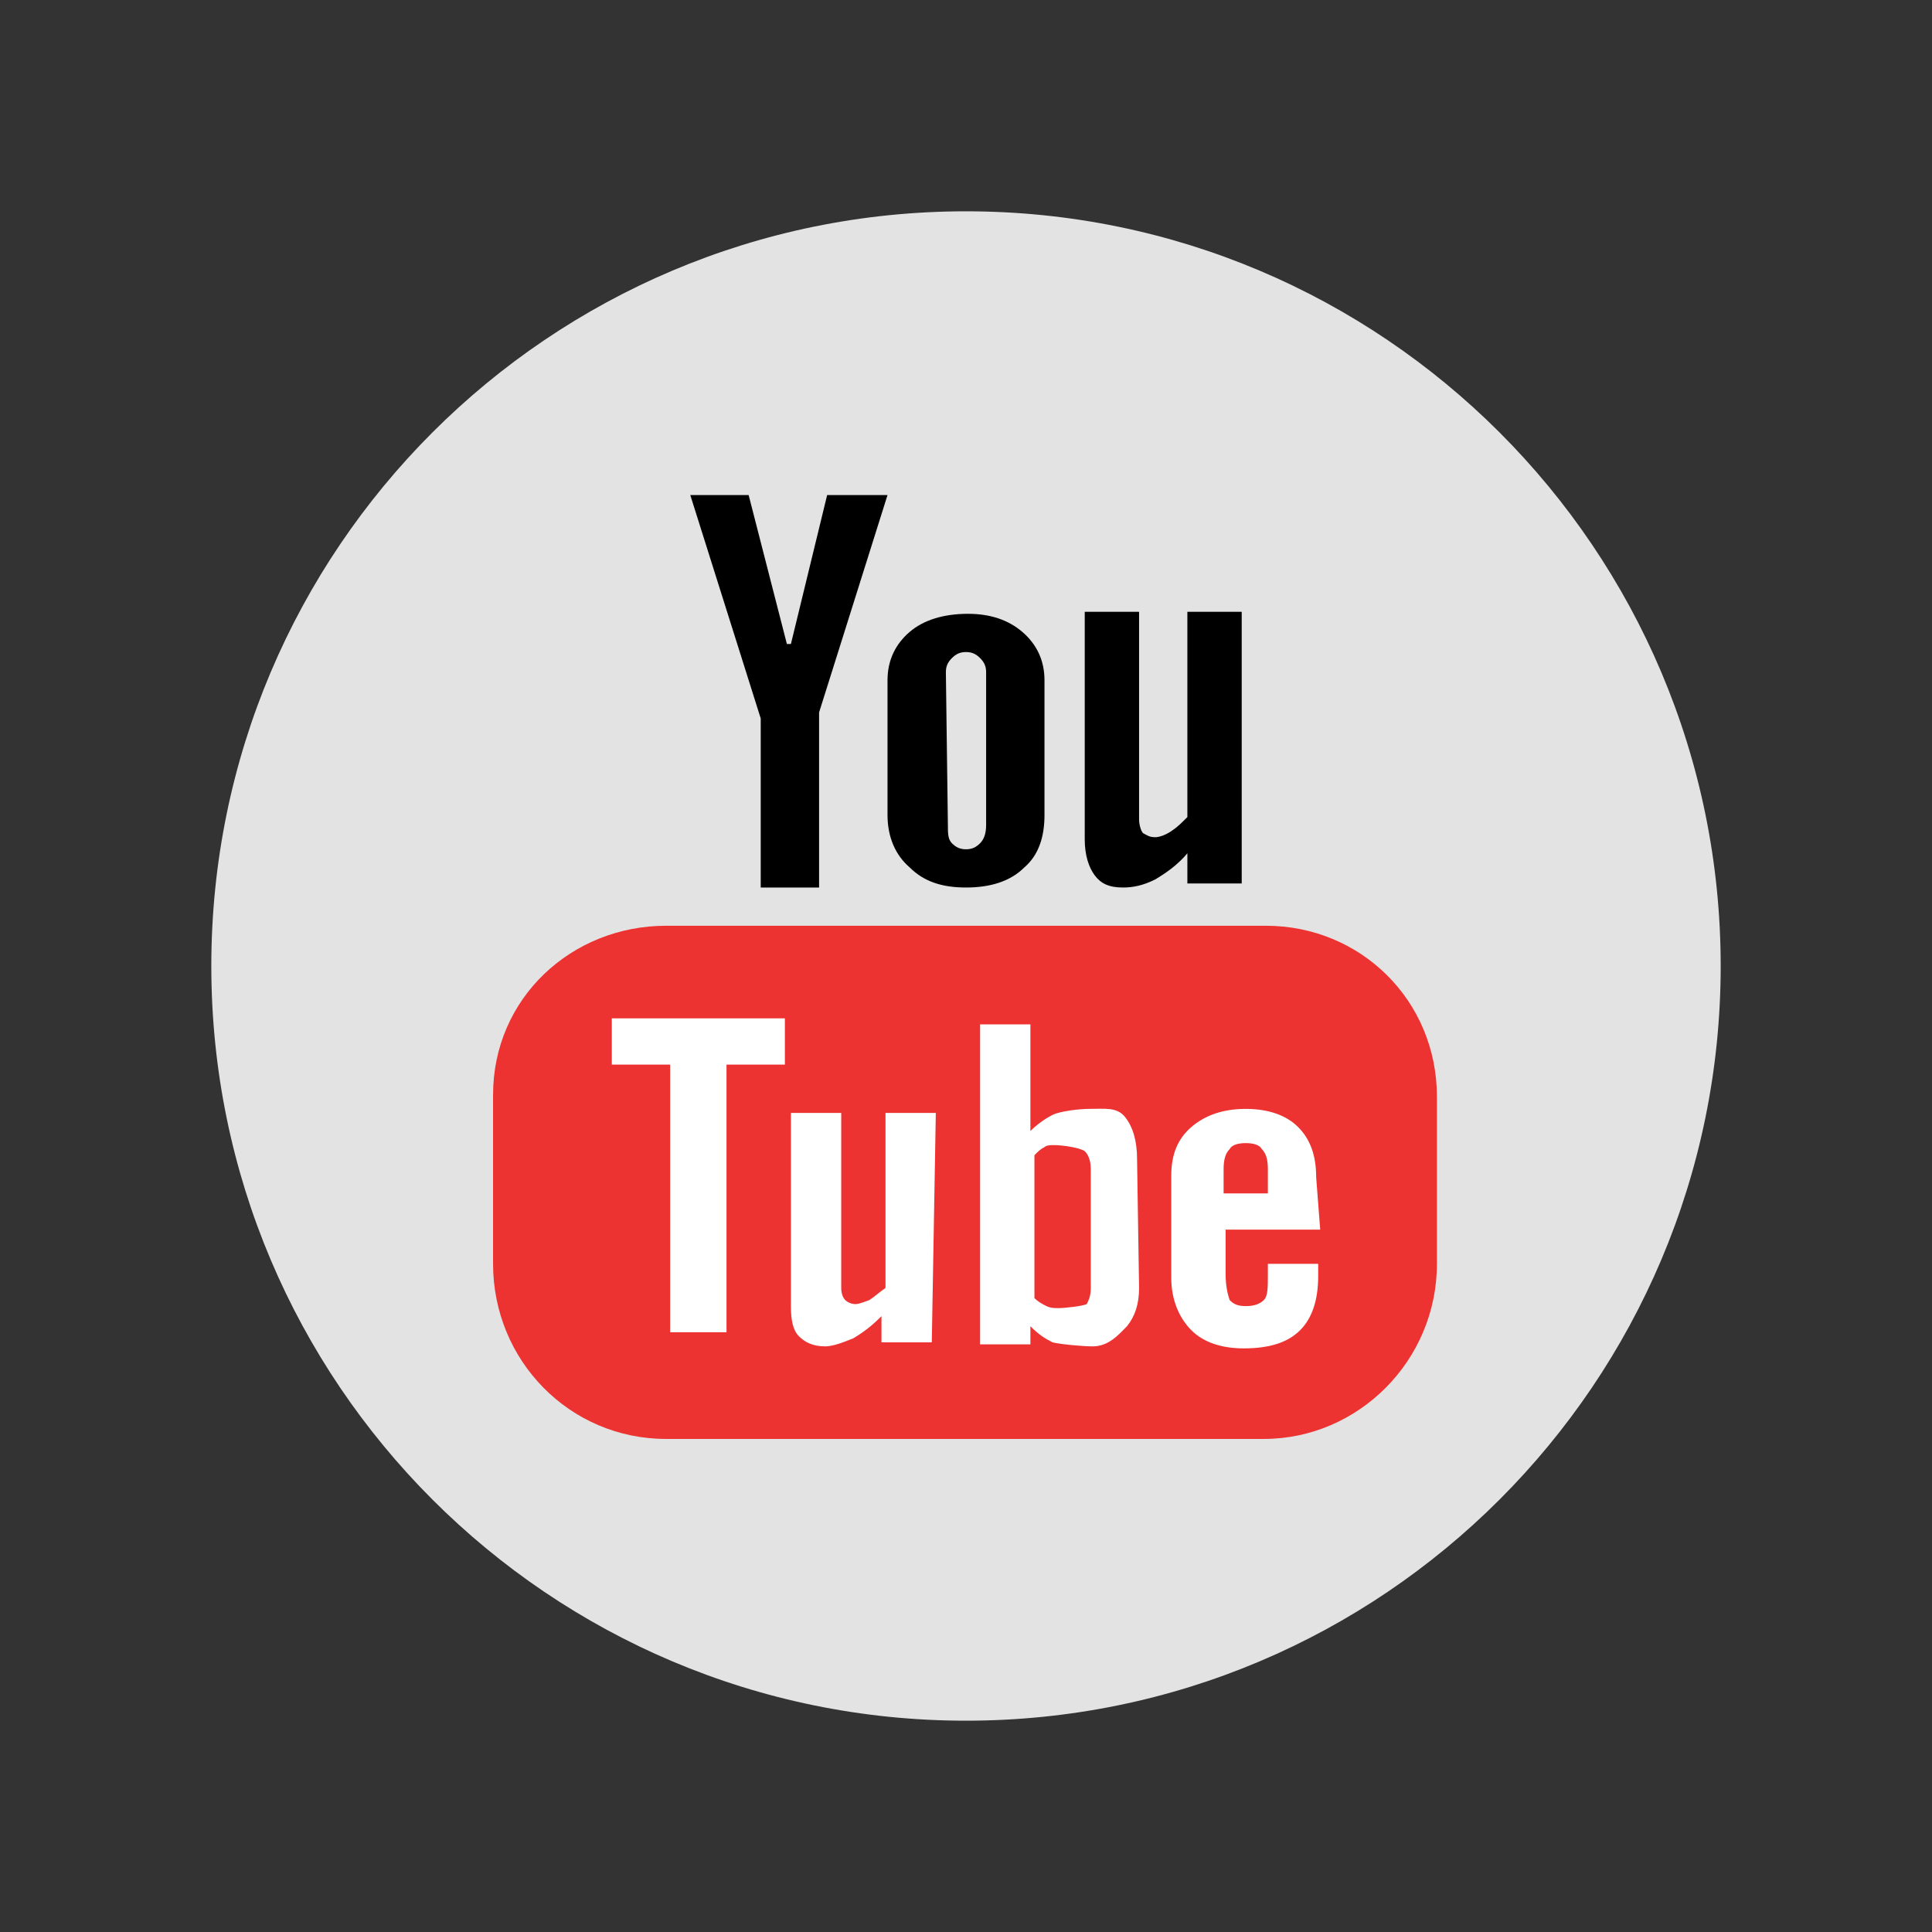 <?xml version="1.0" encoding="utf-8"?>
<!-- Generator: Adobe Illustrator 25.0.0, SVG Export Plug-In . SVG Version: 6.00 Build 0)  -->
<svg version="1.1" id="youtube_1_" xmlns="http://www.w3.org/2000/svg" xmlns:xlink="http://www.w3.org/1999/xlink" x="0px" y="0px"
	 viewBox="0 0 96 96" style="enable-background:new 0 0 96 96;" xml:space="preserve">
<rect x="0" y="0" width="96" height="96" fill="#333333" stroke="none"/>
<style type="text/css">
	.st0{fill:#E3E3E3;}
	.st1{fill:#ED3331;}
	.st2{fill:#FFFFFF;}
</style>
<g id="XMLID_1_">
	<path id="Rectangle-230" class="st0" d="M10.5,48L10.5,48c0,20.7,16.8,37.5,37.5,37.5h0c20.7,0,37.5-16.8,37.5-37.5v0
		c0-20.7-16.8-37.5-37.5-37.5h0C27.3,10.5,10.5,27.3,10.5,48z"/>
	<path id="Shape" class="st1" d="M62.9,46H33.1c-4.7,0-8.6,3.6-8.6,8.4v8.4c0,4.8,3.8,8.7,8.6,8.7h29.7c4.7,0,8.6-3.9,8.6-8.7v-8.3
		C71.4,49.7,67.6,46,62.9,46L62.9,46z"/>
	<path id="youtube" class="st2" d="M39,52.9h-2.9v13.3h-2.8V52.9h-2.9v-2.3H39V52.9z M46.3,66.7h-2.5v-1.3c-0.5,0.5-0.9,0.8-1.4,1.1
		c-0.5,0.2-1,0.4-1.4,0.4c-0.6,0-1-0.2-1.3-0.5c-0.3-0.3-0.4-0.8-0.4-1.5v-9.6h2.5V64c0,0.3,0.1,0.5,0.2,0.6
		c0.1,0.1,0.3,0.2,0.5,0.2c0.2,0,0.4-0.1,0.7-0.2c0.3-0.2,0.5-0.4,0.8-0.6v-8.7h2.5L46.3,66.7L46.3,66.7z M56.6,64
		c0,0.8-0.2,1.4-0.6,1.9c-0.4,0.4-0.9,1-1.7,1c-0.5,0-1.6-0.1-2-0.2c-0.4-0.2-0.7-0.4-1.1-0.8v0.9h-2.5V50.9h2.5v5.3
		c0.3-0.3,0.7-0.6,1.1-0.8c0.4-0.2,1.4-0.3,1.8-0.3c0.8,0,1.4-0.1,1.8,0.4c0.4,0.5,0.6,1.2,0.6,2.1L56.6,64L56.6,64z M65.6,61.1
		h-4.7v2.2c0,0.6,0.1,1,0.2,1.3c0.2,0.2,0.4,0.3,0.8,0.3c0.4,0,0.7-0.1,0.9-0.3c0.2-0.2,0.2-0.6,0.2-1.3v-0.5h2.5v0.6
		c0,1.2-0.3,2.1-0.9,2.7c-0.6,0.6-1.5,0.9-2.8,0.9c-1.1,0-2-0.3-2.6-0.9c-0.6-0.6-1-1.5-1-2.6v-5.1c0-1,0.3-1.8,1-2.4
		c0.7-0.6,1.6-0.9,2.7-0.9c1.1,0,2,0.3,2.6,0.9c0.6,0.6,0.9,1.4,0.9,2.5L65.6,61.1L65.6,61.1z M61.9,56.8c-0.4,0-0.7,0.1-0.8,0.3
		c-0.2,0.2-0.3,0.5-0.3,1v1.2H63v-1.2c0-0.5-0.1-0.8-0.3-1C62.6,56.9,62.3,56.8,61.9,56.8z M52.4,56.9c-0.2,0-0.4,0-0.5,0.1
		c-0.2,0.1-0.3,0.2-0.5,0.4v7.1c0.2,0.2,0.4,0.3,0.6,0.4c0.2,0.1,0.4,0.1,0.6,0.1c0.3,0,1.2-0.1,1.4-0.2c0.1-0.2,0.2-0.4,0.2-0.8
		v-5.9c0-0.4-0.1-0.7-0.3-0.9C53.6,57,52.7,56.9,52.4,56.9z"/>
	<path id="Path" d="M55.8,44.1c0.5,0,1-0.1,1.6-0.4c0.5-0.3,1.1-0.7,1.6-1.3v1.5h2.7V30.4h-2.7v10.2c-0.3,0.3-0.5,0.5-0.8,0.7
		c-0.3,0.2-0.6,0.3-0.8,0.3c-0.3,0-0.4-0.1-0.6-0.2c-0.1-0.1-0.2-0.4-0.2-0.7V30.4h-2.7v11.3c0,0.8,0.2,1.4,0.5,1.8
		C54.7,43.9,55.1,44.1,55.8,44.1z M48,44.1c1.2,0,2.2-0.3,2.9-1c0.7-0.6,1-1.5,1-2.6v-6.7c0-1-0.4-1.8-1.1-2.4
		c-0.7-0.6-1.6-0.9-2.7-0.9c-1.2,0-2.2,0.3-2.9,0.9s-1.1,1.4-1.1,2.4v6.7c0,1.1,0.4,2,1.1,2.6C45.9,43.8,46.8,44.1,48,44.1z
		 M47,33.4c0-0.3,0.1-0.5,0.3-0.7c0.2-0.2,0.4-0.3,0.7-0.3c0.3,0,0.5,0.1,0.7,0.3c0.2,0.2,0.3,0.4,0.3,0.7v7.6
		c0,0.4-0.1,0.7-0.3,0.9c-0.2,0.2-0.4,0.3-0.7,0.3c-0.3,0-0.5-0.1-0.7-0.3c-0.2-0.2-0.2-0.5-0.2-0.9L47,33.4L47,33.4z M37.8,44.1
		h2.9v-8.7l3.4-10.8h-3l-1.8,7.4h-0.2l-1.9-7.4h-2.9l3.5,11.1L37.8,44.1L37.8,44.1z"/>
</g>
</svg>

